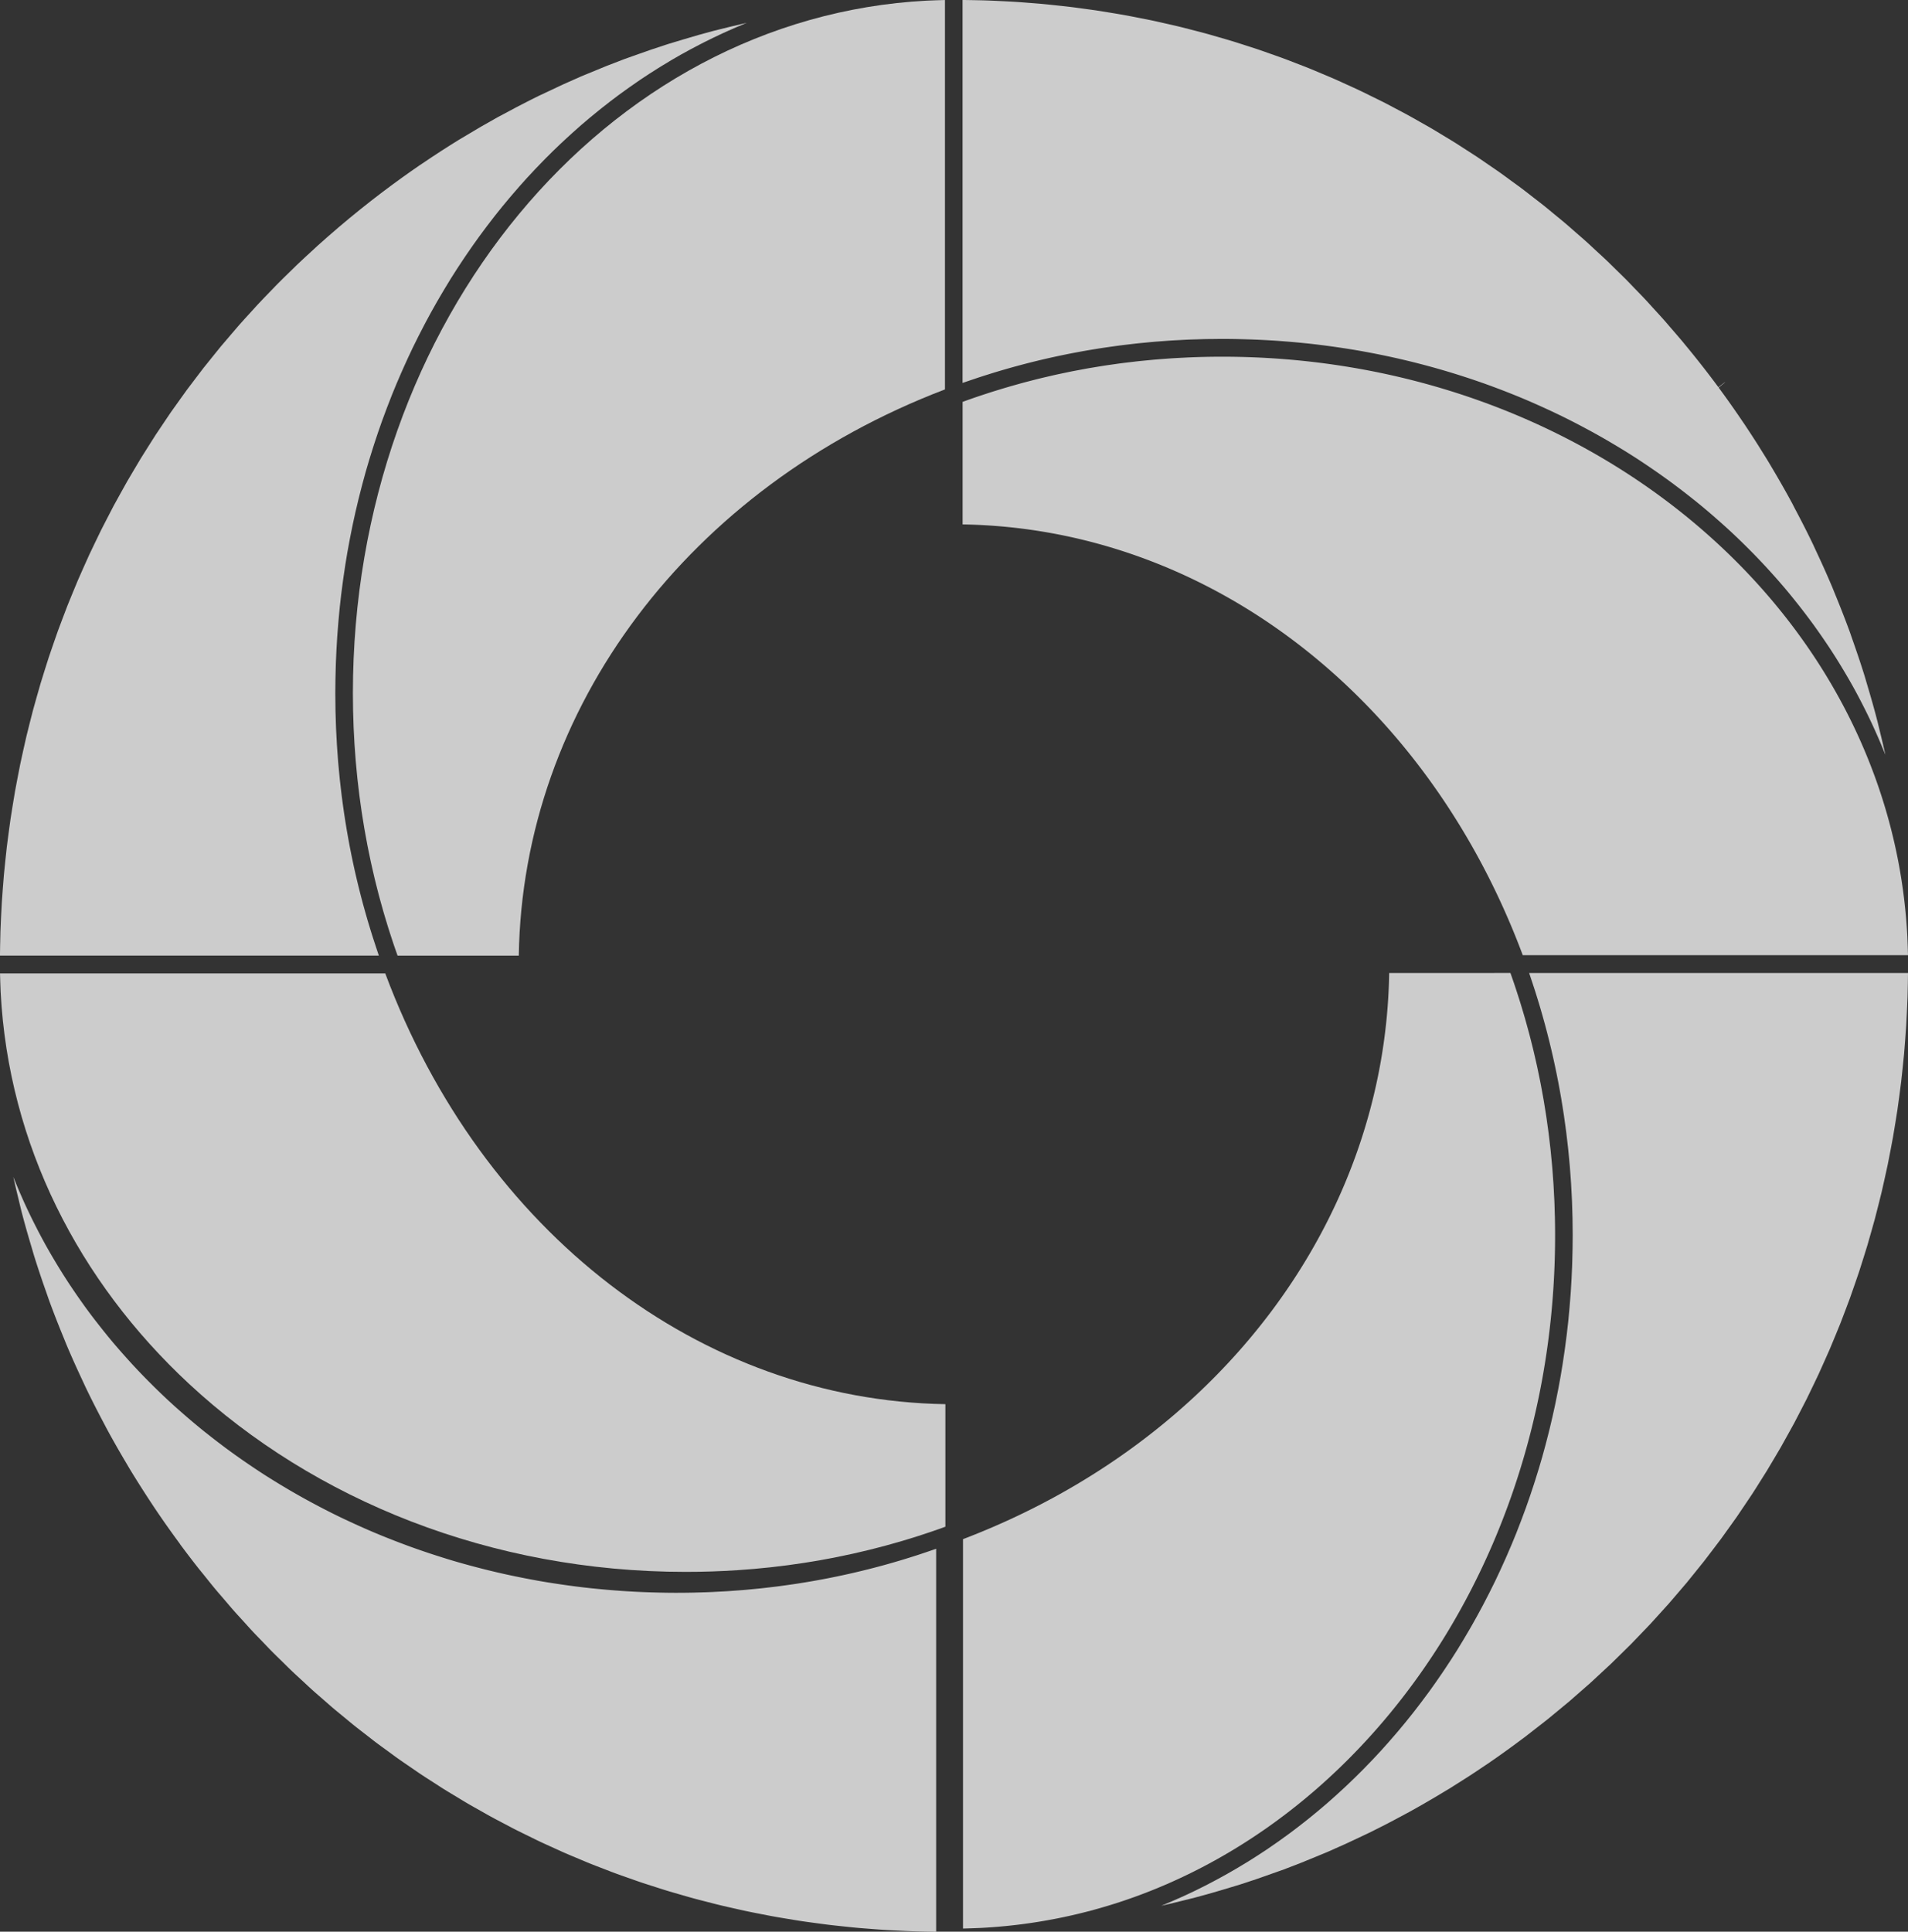 <svg id="shape_for_did_you_know" data-name="shape for did you know" xmlns="http://www.w3.org/2000/svg" width="742.017" height="751.107" viewBox="0 0 742.017 751.107">
  <rect x="0" y="0" width="742.017" height="751.107" fill="#333333" stroke="none"/>
  <path id="Path_1" data-name="Path 1" d="M450.722,217.178C439.943,160.785,406.857,111.493,359.9,76.4q-2.177-1.628-4.4-3.217C309.65,40.371,251.281,20.82,187.794,20.82q-6.665,0-13.281.286c-.459.02-.915.051-1.374.073-1.73.082-3.457.17-5.18.283-.684.044-1.365.1-2.049.151-1.493.108-2.988.213-4.477.343-.807.069-1.61.157-2.416.234-1.361.128-2.724.254-4.08.4-.883.1-1.762.21-2.643.312-1.276.151-2.553.3-3.826.463-.932.122-1.86.261-2.789.392-1.215.17-2.432.338-3.643.524-.969.148-1.934.312-2.9.471-1.168.192-2.338.378-3.5.582-.993.175-1.982.367-2.972.551-1.134.212-2.268.42-3.4.642-1.006.2-2.008.416-3.01.626-1.112.234-2.226.463-3.335.71-1,.223-2,.46-3,.693-1.1.257-2.2.511-3.3.781-1,.244-1.99.5-2.983.757-1.1.283-2.2.562-3.295.858-.982.265-1.961.542-2.939.816-1.1.31-2.2.619-3.3.941-.957.281-1.91.573-2.865.863-1.119.341-2.239.682-3.353,1.036-.923.294-1.842.6-2.761.9-1.145.376-2.287.754-3.427,1.144-.879.3-1.755.613-2.631.921q-1.121.4-2.241.806V86.029c95.235,1.533,180.253,66.842,217.839,167.494h.011l0,0H454.479c-.023-1.12-.065-2.235-.1-3.355l-.148-3.872v-.02A213.686,213.686,0,0,0,450.722,217.178Z" transform="translate(287.534 117.88)" fill="rgba(255,255,255,0.75)"/>
  <path id="Path_2" data-name="Path 2" d="M332.626,279.046l.051,0q3.247-.214,6.482-.495c.273-.024.545-.055.818-.08q2.846-.255,5.684-.56c.433-.048.867-.1,1.3-.153,1.726-.2,3.452-.4,5.173-.626.545-.073,1.089-.155,1.632-.23,1.6-.219,3.2-.443,4.8-.69.635-.1,1.267-.206,1.9-.308,1.5-.241,3.008-.485,4.5-.75.693-.122,1.381-.256,2.073-.383,1.435-.265,2.872-.531,4.3-.816.731-.146,1.459-.3,2.188-.454,1.385-.288,2.77-.577,4.151-.883.758-.17,1.515-.35,2.271-.526,1.349-.31,2.7-.624,4.041-.954.771-.19,1.538-.391,2.306-.586,1.325-.338,2.649-.677,3.968-1.033.78-.21,1.556-.431,2.334-.648,1.3-.363,2.6-.73,3.9-1.111.78-.228,1.558-.467,2.338-.7,1.293-.392,2.583-.786,3.871-1.2.767-.245,1.535-.5,2.3-.748q1.939-.635,3.871-1.294c.753-.259,1.5-.525,2.253-.79.827-.29,1.65-.589,2.473-.888V214.49C318.372,212.957,233.355,147.646,195.774,47H45.952c.023,1.115.065,2.23.1,3.346l.146,3.886c3.055,59.283,30.391,112.53,73.29,152.374C168.111,251.757,236.724,279.7,312.635,279.7Q322.688,279.7,332.626,279.046Z" transform="translate(-45.947 331.492)" fill="rgba(255,255,255,0.75)"/>
  <path id="Path_3" data-name="Path 3" d="M61.092,284.666c.038,1.286.069,2.574.123,3.859.04.965.1,1.929.15,2.892.065,1.25.121,2.5.2,3.748.061.98.143,1.956.215,2.932.088,1.228.172,2.456.274,3.68.083.976.184,1.949.276,2.923.116,1.223.224,2.447.354,3.666.1.962.222,1.919.334,2.879.143,1.228.28,2.458.437,3.682.121.943.258,1.881.386,2.823.172,1.237.338,2.476.522,3.709.139.921.292,1.839.441,2.757.2,1.25.4,2.5.61,3.746.153.894.323,1.786.486,2.678.229,1.266.457,2.533.7,3.8.168.867.35,1.73.527,2.595.262,1.283.524,2.565.8,3.844.182.839.377,1.675.567,2.511.294,1.3.59,2.6.9,3.9.193.806.4,1.611.6,2.416.33,1.325.663,2.646,1.009,3.965.2.768.417,1.534.627,2.3.368,1.346.738,2.691,1.125,4.032.211.737.432,1.471.65,2.2.406,1.37.816,2.739,1.242,4.1.217.7.442,1.39.664,2.085.448,1.4.9,2.8,1.37,4.188.219.651.446,1.3.67,1.952.312.909.634,1.814.957,2.719h47.142c1.511-96.255,66.144-182.169,165.736-220.154V5.68c-1.1.024-2.2.066-3.3.1l-3.824.15C158.9,12.515,60.933,130.783,60.933,275.194c0,.62.016,1.239.02,1.859.009,1.6.018,3.206.051,4.8C61.023,282.8,61.063,283.73,61.092,284.666Z" transform="translate(76.307 -5.676)" fill="rgba(255,255,255,0.75)"/>
  <path id="Path_4" data-name="Path 4" d="M90.789,153.223c1-.336,2-.673,3-1,1.067-.348,2.138-.684,3.208-1.02,1.013-.316,2.024-.633,3.038-.938,1.069-.323,2.14-.635,3.212-.945q1.538-.446,3.082-.878,1.6-.443,3.212-.869,1.555-.413,3.114-.812,1.609-.408,3.221-.8,1.573-.383,3.154-.746,1.609-.372,3.223-.726,1.587-.348,3.178-.675,1.617-.337,3.241-.659,1.6-.312,3.206-.608c1.08-.2,2.159-.4,3.241-.586s2.154-.363,3.234-.538,2.172-.352,3.261-.516,2.157-.314,3.237-.465,2.188-.308,3.284-.451,2.172-.266,3.259-.394,2.194-.263,3.293-.381,2.177-.217,3.268-.321c1.107-.108,2.212-.219,3.32-.314,1.085-.091,2.174-.168,3.262-.248,1.116-.084,2.23-.173,3.347-.245,1.087-.069,2.177-.12,3.266-.179,1.125-.06,2.25-.128,3.376-.175,1.065-.046,2.134-.069,3.2-.1,1.155-.036,2.309-.084,3.468-.108.991-.022,1.986-.022,2.977-.033,1.208-.013,2.414-.038,3.623-.038,3.365,0,6.713.071,10.047.179.6.018,1.208.035,1.809.058q4.875.183,9.708.513c.489.035.979.077,1.468.111q4.634.342,9.224.816c.307.031.616.057.923.089,3.217.345,6.413.748,9.6,1.19.6.084,1.193.168,1.791.255,3.183.462,6.353.96,9.5,1.518.24.042.477.091.715.133q4.531.816,9.005,1.766c.475.1.95.2,1.423.3q4.6,1,9.145,2.131c.525.13,1.049.266,1.574.4q9.284,2.367,18.289,5.295c.525.17,1.051.339,1.576.513q4.4,1.456,8.726,3.036c.379.139.753.283,1.13.423q4.154,1.541,8.242,3.2c.28.115.563.224.843.339q4.263,1.746,8.441,3.624.753.337,1.5.679,4.2,1.91,8.329,3.934c.126.062.251.128.377.19q4.011,1.987,7.931,4.1c.406.219.816.432,1.222.653q3.954,2.143,7.818,4.4c.421.244.838.494,1.257.743,2.6,1.538,5.18,3.1,7.716,4.718l.087.055c2.558,1.628,5.073,3.3,7.563,5.009q.653.446,1.3.894,3.648,2.529,7.2,5.158c.283.212.563.429.849.64q3.377,2.529,6.662,5.153c.264.21.533.418.8.629q3.423,2.756,6.733,5.616.6.523,1.2,1.047c2.228,1.943,4.429,3.91,6.581,5.919.069.064.134.13.2.193q3.155,2.953,6.189,6.007c.343.343.688.682,1.029,1.027q3.022,3.06,5.931,6.211c.325.352.645.708.968,1.062,1.9,2.082,3.77,4.187,5.591,6.328.094.108.19.213.282.323,1.871,2.2,3.687,4.441,5.474,6.7q.512.646,1.022,1.3,2.619,3.361,5.122,6.8c.208.286.408.577.614.865q2.337,3.254,4.559,6.579c.226.339.458.673.682,1.013q2.326,3.52,4.515,7.114c.291.474.576.952.861,1.429,1.475,2.452,2.918,4.923,4.3,7.426.038.069.074.14.112.21,1.35,2.452,2.643,4.932,3.9,7.43.242.48.486.958.724,1.44q1.855,3.739,3.569,7.545c.206.458.4.918.607,1.376q1.625,3.67,3.125,7.4c.067.17.146.336.213.507-.078-.348-.153-.7-.235-1.051-.11-.494-.224-.989-.339-1.5q-.268-1.158-.554-2.368c-.092-.394-.19-.8-.287-1.2-.253-1.062-.513-2.137-.793-3.27h0v0h0l-.385-1.587-.119-.491c-.143-.6-.282-1.2-.439-1.794-.545-2.117-1.13-4.286-1.776-6.587-.085-.3-.179-.628-.265-.936-.233-.821-.468-1.644-.717-2.5q-.458-1.571-.957-3.244l-.072-.248a.042.042,0,0,0-.011-.027v-.011l-.027-.088c-.045-.159-.094-.319-.145-.48l0,0-.383-1.294-.081-.276c-.188-.657-.377-1.317-.583-1.974l0,0,0,0c-1.083-3.483-2.322-7.216-3.741-11.305-.321-.925-.641-1.847-.982-2.81l0,0,0,0-.46-1.33c-.211-.613-.419-1.228-.643-1.83l0,0v0l0,0v0c-.106-.294-.224-.6-.332-.9-1.2-3.235-2.528-6.673-4.033-10.409-.376-.931-.753-1.861-1.152-2.832l0,0-1.117-2.761h0c-1.865-4.428-3.941-9.066-6.341-14.175l0,0-.693-1.5-.368-.8h0l0-.013c-2.157-4.5-4.51-9.152-7.2-14.2L409.5,201.5q-.872-1.617-1.775-3.248c-1.191-2.151-2.428-4.326-3.714-6.543-.121-.21-.237-.414-.359-.626-.224-.383-.458-.779-.686-1.166-.5-.859-1.007-1.717-1.529-2.593l-.022-.036v0l-.323-.553-.473-.8,0,0v0l0,0,0,0c-1.118-1.859-2.3-3.753-3.492-5.651-.341-.544-.666-1.08-1.013-1.626q-2.185-3.44-4.5-6.915l0,0-.007-.011v0l-.585-.9h0c-.347-.52-.719-1.042-1.071-1.562-2.818-4.166-5.757-8.349-8.8-12.473-.007-.013-.018-.024-.025-.036l-.016-.024a.274.274,0,0,1-.036-.047l-.005-.005-.022-.035,0,0-.206-.286,2.143-1.722.491-.5-1.656,1.252-1.087.821q-6.283-8.487-12.965-16.536c-.211-.254-.413-.518-.625-.772-1.679-2.018-3.4-3.99-5.111-5.966-.681-.786-1.345-1.591-2.033-2.37-1.527-1.733-3.091-3.423-4.647-5.122-.9-.987-1.787-1.992-2.7-2.969-1.466-1.569-2.966-3.1-4.456-4.638-1.031-1.066-2.044-2.151-3.085-3.2-1.445-1.46-2.921-2.879-4.387-4.312-1.116-1.091-2.217-2.2-3.346-3.279-1.439-1.372-2.909-2.7-4.366-4.051-1.186-1.095-2.358-2.21-3.555-3.286-1.446-1.3-2.921-2.564-4.384-3.839-1.24-1.082-2.466-2.18-3.719-3.244-1.459-1.239-2.947-2.439-4.423-3.655-1.285-1.056-2.558-2.131-3.856-3.169-1.481-1.186-2.988-2.334-4.487-3.494-1.32-1.024-2.629-2.064-3.963-3.069-1.5-1.133-3.031-2.228-4.55-3.335-1.356-.991-2.7-2-4.069-2.969-1.524-1.08-3.069-2.12-4.608-3.177-1.39-.954-2.771-1.925-4.174-2.859-1.542-1.029-3.107-2.018-4.663-3.022-1.425-.918-2.84-1.852-4.277-2.75-1.567-.98-3.154-1.921-4.734-2.876-1.45-.876-2.892-1.768-4.355-2.624-1.589-.929-3.2-1.821-4.8-2.726-1.479-.837-2.952-1.688-4.443-2.5-1.605-.878-3.23-1.719-4.848-2.573-1.509-.8-3.011-1.606-4.532-2.379-1.629-.83-3.275-1.622-4.915-2.429-1.535-.752-3.062-1.518-4.607-2.248-1.641-.777-3.3-1.518-4.952-2.27-1.567-.713-3.127-1.438-4.7-2.127-1.657-.726-3.331-1.418-5-2.118-1.592-.668-3.178-1.348-4.779-2-1.674-.675-3.362-1.314-5.044-1.965-1.619-.626-3.234-1.261-4.862-1.863-1.681-.624-3.378-1.212-5.07-1.808-1.65-.584-3.3-1.177-4.956-1.735-1.692-.571-3.394-1.106-5.095-1.651-1.679-.538-3.353-1.086-5.041-1.6s-3.412-1-5.122-1.5-3.409-.994-5.124-1.462-3.425-.9-5.14-1.341c-1.733-.447-3.466-.9-5.209-1.323-1.713-.414-3.436-.8-5.156-1.186-1.762-.4-3.521-.806-5.29-1.181-1.719-.363-3.447-.693-5.173-1.033-1.787-.35-3.571-.708-5.366-1.031-1.721-.312-3.45-.593-5.178-.879-1.816-.3-3.633-.609-5.456-.885-1.719-.259-3.447-.487-5.173-.723-1.843-.252-3.687-.509-5.537-.732-1.721-.21-3.447-.389-5.173-.573-1.872-.2-3.743-.4-5.62-.577-1.719-.157-3.445-.285-5.169-.42-1.9-.148-3.79-.3-5.691-.416-1.722-.108-3.45-.186-5.178-.27-1.916-.093-3.829-.188-5.75-.254-1.722-.057-3.45-.086-5.176-.12q-2.031-.038-4.062-.06v148.9c.253-.089.509-.172.764-.261C88.647,153.946,89.718,153.585,90.789,153.223Z" transform="translate(287.537 -5.68)" fill="rgba(255,255,255,0.75)"/>
  <path id="Path_5" data-name="Path 5" d="M193.286,369.329c-.134-.389-.256-.779-.39-1.168-.222-.653-.437-1.308-.655-1.961-.471-1.412-.937-2.823-1.387-4.24-.249-.779-.487-1.562-.729-2.343q-.6-1.946-1.181-3.9c-.258-.876-.507-1.757-.758-2.637q-.52-1.828-1.02-3.662-.382-1.412-.749-2.826-.46-1.763-.9-3.527-.368-1.478-.719-2.961-.406-1.716-.8-3.438-.344-1.527-.673-3.06-.366-1.694-.708-3.392-.317-1.557-.619-3.118c-.217-1.126-.422-2.253-.626-3.383q-.287-1.574-.558-3.151c-.193-1.131-.374-2.264-.554-3.4-.166-1.053-.334-2.107-.491-3.164-.17-1.142-.327-2.29-.484-3.436-.143-1.049-.289-2.1-.421-3.149-.148-1.169-.283-2.343-.417-3.516-.119-1.031-.242-2.06-.35-3.093-.128-1.213-.238-2.429-.352-3.646-.094-1-.193-2-.276-3-.107-1.263-.193-2.531-.285-3.8-.069-.96-.144-1.918-.2-2.879-.087-1.358-.15-2.717-.218-4.076-.043-.876-.1-1.748-.134-2.624-.065-1.558-.107-3.12-.148-4.684-.02-.682-.049-1.363-.063-2.047q-.07-3.383-.072-6.777l0-.049c0-3.335.069-6.652.172-9.959.022-.7.04-1.39.065-2.084q.182-4.825.5-9.606c.04-.591.089-1.179.132-1.768q.325-4.464.769-8.888c.041-.423.078-.85.121-1.274q.5-4.757,1.148-9.457c.1-.7.193-1.4.292-2.107.446-3.131.926-6.251,1.462-9.347.067-.378.141-.752.208-1.129q.764-4.308,1.645-8.565c.125-.6.242-1.2.37-1.8q.956-4.51,2.044-8.959c.159-.655.327-1.308.489-1.963.735-2.928,1.5-5.842,2.313-8.731.043-.15.081-.3.123-.453.847-2.978,1.749-5.926,2.679-8.86.209-.662.419-1.326.634-1.987q1.389-4.28,2.894-8.493c.191-.538.394-1.071.589-1.607q1.405-3.854,2.907-7.649c.181-.456.354-.916.536-1.37q1.657-4.124,3.436-8.172.428-.977.863-1.952c1.206-2.706,2.439-5.392,3.721-8.046.157-.327.323-.648.482-.974q1.79-3.673,3.678-7.269c.3-.571.592-1.144.894-1.711q2.026-3.812,4.156-7.541c.33-.578.668-1.151,1-1.728q2.064-3.555,4.214-7.037c.146-.235.287-.476.433-.712,1.533-2.456,3.111-4.87,4.712-7.266q.588-.879,1.179-1.753,2.383-3.506,4.857-6.926c.329-.452.664-.9.995-1.347q2.261-3.074,4.595-6.069c.33-.425.655-.854.989-1.275q2.6-3.292,5.294-6.481c.453-.538.908-1.071,1.365-1.6,1.831-2.14,3.681-4.257,5.573-6.328.219-.241.444-.473.666-.713q2.64-2.868,5.36-5.642c.457-.467.91-.936,1.368-1.4q2.892-2.912,5.868-5.722c.471-.443.948-.881,1.421-1.321q2.811-2.614,5.689-5.134c.258-.226.511-.46.771-.684,2.085-1.808,4.207-3.563,6.346-5.295q.807-.651,1.618-1.3,3.193-2.537,6.454-4.965c.415-.308.838-.606,1.257-.912q2.96-2.165,5.98-4.231c.457-.312.91-.631,1.368-.941q3.353-2.261,6.778-4.392c.578-.361,1.157-.717,1.739-1.073,2.334-1.43,4.685-2.834,7.066-4.176.231-.131.466-.254.7-.383q3.353-1.878,6.768-3.629c.585-.3,1.166-.606,1.753-.9q3.575-1.8,7.207-3.481c.567-.261,1.141-.513,1.71-.77q3.366-1.516,6.778-2.923c.265-.109.525-.234.791-.341-1.71.389-3.466.8-5.319,1.248l-.419.1c-1.148.279-2.32.569-3.531.874l0,0h0v0L326,9.131l-.518.128c-.755.184-1.511.363-2.26.566-3.521.923-7.238,1.982-11.468,3.253-.825.248-1.638.491-2.506.757v0l-.386.117-1.17.354c-.654.19-1.3.381-1.952.589-4.207,1.336-8.769,2.892-13.961,4.771l-1.462.518c-.567.2-1.134.4-1.694.608-2.143.8-4.349,1.649-6.653,2.567-.28.111-.578.235-.861.349-2.065.83-4.2,1.7-6.44,2.649l-1.365.558-1.4.577,0,0c-4.389,1.89-8.962,3.983-13.988,6.4h0l-.038.018-.036.022L255.6,34.974l0,0q-1.676.821-3.38,1.679c-3.41,1.719-6.924,3.563-10.645,5.583l-.007.005v0l-1.84.973-.005,0,0,.005c-.414.228-.843.476-1.26.71-1.672.932-3.36,1.883-5.075,2.877-.413.239-.829.482-1.244.724-2.132,1.246-4.284,2.522-6.454,3.844l-.455.266-.941.56h0c-4.535,2.79-9.247,5.848-14.007,9.077-.018.013-.042.024-.06.036v.005l0-.005-.027.018,0,.005-.861.566,0,0-.005,0c-4.667,3.195-9.358,6.565-13.947,10.03-.024.016-.042.029-.06.04l0,0,0,0,0,0,0,0,0,0-.415.307h0l0,0Q186.033,79,177.64,86.142c-.128.111-.253.224-.381.334q-3.981,3.4-7.854,6.881c-.5.451-.98.918-1.479,1.37-2.194,2-4.376,4.007-6.518,6.05-.675.646-1.327,1.312-2,1.961-1.932,1.872-3.862,3.746-5.748,5.656-.8.8-1.565,1.631-2.353,2.443-1.728,1.779-3.459,3.556-5.147,5.366-.865.927-1.7,1.876-2.555,2.812-1.576,1.722-3.158,3.441-4.7,5.189-.9,1.022-1.768,2.065-2.656,3.1-1.455,1.69-2.919,3.374-4.344,5.087-.923,1.111-1.813,2.246-2.723,3.366-1.347,1.66-2.7,3.313-4.019,4.994-.935,1.193-1.836,2.41-2.757,3.615-1.249,1.637-2.51,3.266-3.73,4.921-.932,1.263-1.829,2.547-2.744,3.821-1.166,1.624-2.345,3.242-3.485,4.884-.921,1.325-1.805,2.671-2.706,4.007-1.092,1.617-2.2,3.228-3.261,4.861-.9,1.383-1.771,2.788-2.654,4.184-1.02,1.611-2.053,3.215-3.048,4.842-.881,1.438-1.726,2.9-2.585,4.346-.955,1.609-1.921,3.211-2.851,4.833-.85,1.485-1.666,2.99-2.5,4.487-.894,1.613-1.8,3.22-2.672,4.846-.82,1.531-1.6,3.08-2.4,4.622-.834,1.615-1.681,3.222-2.492,4.846-.787,1.58-1.54,3.177-2.305,4.768-.776,1.613-1.564,3.22-2.316,4.846s-1.464,3.253-2.192,4.883-1.453,3.233-2.152,4.863c-.711,1.657-1.387,3.33-2.074,5-.668,1.624-1.347,3.242-1.993,4.877-.668,1.691-1.3,3.4-1.946,5.1-.616,1.629-1.244,3.253-1.838,4.894-.625,1.724-1.213,3.461-1.813,5.2-.567,1.638-1.145,3.273-1.688,4.923-.58,1.752-1.123,3.518-1.675,5.28-.518,1.648-1.044,3.293-1.538,4.95-.533,1.781-1.029,3.574-1.535,5.364-.469,1.657-.946,3.312-1.392,4.976-.482,1.8-.932,3.622-1.388,5.435-.419,1.668-.849,3.333-1.246,5.008-.432,1.826-.832,3.664-1.239,5.5-.372,1.682-.751,3.361-1.1,5.05-.381,1.843-.731,3.7-1.085,5.55-.325,1.7-.655,3.386-.959,5.087-.329,1.859-.626,3.729-.93,5.6-.276,1.708-.56,3.416-.814,5.131-.276,1.876-.522,3.76-.773,5.643-.229,1.721-.464,3.439-.668,5.166-.226,1.887-.417,3.782-.614,5.676-.181,1.739-.368,3.476-.525,5.222-.17,1.894-.311,3.8-.453,5.694-.132,1.755-.269,3.507-.377,5.268-.117,1.9-.2,3.817-.292,5.729-.083,1.768-.17,3.532-.227,5.3-.063,1.91-.1,3.826-.132,5.742q-.035,1.869-.054,3.744Z" transform="translate(-45.951 2.236)" fill="rgba(255,255,255,0.75)"/>
  <path id="Path_6" data-name="Path 6" d="M166.295,401.168c88.593-38.59,150.8-137.067,150.8-252.144q0-3.35-.072-6.687c-.014-.759-.049-1.514-.07-2.272-.042-1.462-.078-2.923-.139-4.379-.04-.949-.1-1.894-.148-2.841-.065-1.263-.123-2.527-.2-3.788-.065-1.031-.15-2.058-.226-3.085-.085-1.17-.162-2.341-.262-3.507-.092-1.091-.2-2.177-.309-3.264s-.2-2.2-.318-3.3c-.119-1.129-.26-2.253-.392-3.381-.123-1.049-.238-2.1-.374-3.149-.146-1.157-.314-2.31-.475-3.463-.141-1.011-.276-2.023-.426-3.032-.177-1.179-.372-2.354-.562-3.531-.159-.978-.311-1.956-.478-2.932-.206-1.192-.428-2.379-.646-3.567-.175-.956-.347-1.91-.531-2.863-.233-1.2-.484-2.4-.731-3.593-.193-.934-.381-1.868-.583-2.8-.262-1.206-.538-2.4-.815-3.605-.211-.918-.419-1.839-.637-2.755-.289-1.2-.592-2.394-.894-3.591-.231-.91-.459-1.825-.7-2.733-.314-1.193-.643-2.381-.97-3.567-.251-.909-.5-1.815-.758-2.72-.338-1.177-.688-2.352-1.04-3.525-.275-.91-.545-1.821-.827-2.73-.359-1.157-.731-2.31-1.105-3.463-.3-.92-.594-1.837-.9-2.753-.379-1.135-.771-2.266-1.164-3.4q-.309-.89-.625-1.775H252.569c-1.511,96.249-66.142,182.162-165.734,220.146v.007l0,0v151.4c1.108-.024,2.206-.066,3.309-.1l3.743-.146.11-.006A207.905,207.905,0,0,0,166.295,401.168Z" transform="translate(287.679 331.348)" fill="rgba(255,255,255,0.75)"/>
  <path id="Path_7" data-name="Path 7" d="M236.7,344.015c1.706-1.29,3.369-2.618,5.05-3.932,1.211-.949,2.443-1.877,3.641-2.837,1.518-1.219,3-2.474,4.5-3.713,1.327-1.1,2.674-2.179,3.983-3.292,1.455-1.237,2.869-2.507,4.3-3.762,1.313-1.151,2.645-2.284,3.938-3.45,1.412-1.274,2.786-2.578,4.176-3.87,1.273-1.182,2.566-2.35,3.82-3.547,1.381-1.317,2.723-2.668,4.08-4,1.222-1.2,2.464-2.392,3.67-3.611,1.35-1.367,2.661-2.762,3.988-4.145,1.172-1.221,2.361-2.428,3.515-3.664,1.323-1.418,2.607-2.865,3.907-4.3,1.114-1.232,2.246-2.45,3.344-3.695,1.295-1.469,2.549-2.967,3.82-4.454,1.06-1.243,2.138-2.472,3.181-3.726,1.258-1.516,2.479-3.058,3.714-4.593,1.011-1.255,2.038-2.5,3.031-3.766,1.222-1.558,2.4-3.144,3.6-4.72.962-1.272,1.944-2.531,2.891-3.813,1.179-1.6,2.318-3.22,3.472-4.835.919-1.288,1.856-2.567,2.76-3.868,1.139-1.64,2.237-3.3,3.349-4.959.874-1.3,1.762-2.593,2.618-3.9,1.1-1.677,2.15-3.377,3.217-5.07.83-1.319,1.677-2.627,2.49-3.956,1.049-1.713,2.058-3.449,3.08-5.178.785-1.332,1.589-2.657,2.358-4,1-1.744,1.961-3.509,2.932-5.268.747-1.354,1.511-2.7,2.241-4.062.948-1.772,1.858-3.563,2.779-5.35.708-1.374,1.43-2.741,2.121-4.125.9-1.8,1.755-3.609,2.621-5.419.67-1.4,1.352-2.788,2-4.195.841-1.812,1.643-3.642,2.453-5.468.636-1.427,1.282-2.848,1.9-4.284.784-1.825,1.529-3.667,2.282-5.5.6-1.458,1.21-2.91,1.789-4.375.728-1.841,1.419-3.7,2.118-5.549.56-1.485,1.13-2.963,1.672-4.456.672-1.854,1.309-3.724,1.952-5.591.52-1.511,1.052-3.016,1.554-4.534.616-1.863,1.2-3.739,1.782-5.613.482-1.542.975-3.078,1.437-4.627.558-1.868,1.082-3.75,1.61-5.627.444-1.575.9-3.146,1.322-4.728.5-1.865.962-3.74,1.434-5.612.406-1.615.822-3.228,1.206-4.848.44-1.863.848-3.735,1.262-5.607.365-1.649.738-3.3,1.082-4.952.385-1.856.735-3.722,1.092-5.587.323-1.69.654-3.375.955-5.071.327-1.843.621-3.7.921-5.549.282-1.733.569-3.463.827-5.2.269-1.825.507-3.656.751-5.488.238-1.783.482-3.563.693-5.353s.4-3.613.587-5.421c.191-1.83.386-3.66.553-5.5.161-1.781.291-3.569.426-5.355.143-1.879.289-3.759.4-5.643.106-1.755.186-3.516.269-5.275.092-1.929.186-3.857.249-5.791.056-1.726.085-3.458.119-5.189q.041-2.077.06-4.156H238.309c.1.274.182.549.276.821.348,1.018.684,2.038,1.022,3.058.356,1.075.712,2.149,1.056,3.228.323,1.013.634,2.029.946,3.045.336,1.091.67,2.184.993,3.279.3,1.013.587,2.027.876,3.042.314,1.109.627,2.221.928,3.334.274,1.005.538,2.013.8,3.02q.442,1.7.867,3.4.374,1.5.73,3.009.409,1.722.8,3.448.336,1.494.659,2.994.377,1.752.733,3.512.3,1.483.59,2.972.341,1.779.661,3.565c.179.985.356,1.97.524,2.958.206,1.206.4,2.416.59,3.624.155.98.311,1.958.457,2.939.182,1.221.35,2.443.516,3.667.134.978.269,1.956.394,2.938.157,1.237.3,2.476.441,3.715.112.971.227,1.939.33,2.91.132,1.259.247,2.522.365,3.782.09.962.186,1.923.265,2.887.108,1.288.2,2.58.291,3.872.067.938.143,1.874.2,2.813.085,1.352.15,2.71.217,4.065.045.883.1,1.764.135,2.649.061,1.485.1,2.972.143,4.459.022.763.054,1.522.068,2.284q.071,3.342.072,6.694v.062h0v.007c0,3.355-.07,6.693-.173,10.021-.02.684-.04,1.368-.065,2.051q-.179,4.836-.5,9.627c-.04.584-.089,1.164-.13,1.746q-.325,4.483-.771,8.926c-.043.412-.076.827-.119,1.239-.334,3.18-.726,6.34-1.152,9.486q-.141,1.035-.287,2.067c-.448,3.146-.93,6.277-1.47,9.386-.061.352-.13.7-.193,1.056q-.772,4.36-1.664,8.667c-.119.575-.233,1.153-.354,1.726q-.964,4.54-2.058,9.021c-.154.628-.312,1.252-.47,1.877-.747,2.989-1.526,5.961-2.36,8.908-.027.1-.05.193-.079.292-.854,3.014-1.768,6-2.71,8.968-.2.619-.392,1.235-.592,1.852q-1.405,4.338-2.932,8.608c-.171.482-.352.958-.527,1.438q-1.449,3.982-3,7.906c-.153.389-.3.781-.457,1.168q-1.687,4.2-3.5,8.326-.385.878-.775,1.753c-1.233,2.766-2.493,5.512-3.8,8.223-.108.226-.222.447-.332.672q-1.882,3.873-3.876,7.663c-.253.482-.5.967-.756,1.449q-2.08,3.916-4.27,7.747c-.278.485-.562.969-.843,1.454q-2.2,3.8-4.5,7.516c-.063.1-.123.206-.188.308q-2.378,3.815-4.877,7.519-.485.728-.975,1.452-2.47,3.637-5.035,7.18c-.237.327-.48.65-.721.974q-2.448,3.339-4.986,6.587c-.233.3-.462.6-.7.9q-2.705,3.429-5.514,6.749c-.357.425-.718.847-1.08,1.27-1.914,2.239-3.849,4.45-5.828,6.614-.074.08-.15.159-.224.241q-2.909,3.172-5.915,6.225c-.339.347-.677.7-1.02,1.042q-3.03,3.057-6.151,6c-.341.321-.688.639-1.031.96q-3.122,2.909-6.323,5.707c-.087.075-.17.151-.255.226-2.2,1.907-4.432,3.759-6.687,5.58-.4.323-.8.648-1.206.967q-3.361,2.679-6.8,5.233c-.246.183-.493.356-.738.536q-3.307,2.427-6.689,4.731c-.287.2-.572.4-.861.595q-3.537,2.387-7.151,4.634c-.421.263-.843.522-1.266.781q-7.4,4.549-15.108,8.514c-.408.21-.816.423-1.226.631q-3.778,1.913-7.626,3.686c-.377.173-.76.341-1.139.513q-3.8,1.722-7.664,3.306c-.1.04-.2.088-.3.128.383-.086.764-.171,1.152-.261l.971-.224c1.04-.244,2.105-.5,3.212-.766l.229-.057c1.2-.292,2.435-.6,3.726-.923l0,0,1.569-.387c.755-.181,1.509-.365,2.259-.562l0,0h0v-.006c2.733-.717,5.593-1.518,8.7-2.43,1.184-.347,2.419-.715,3.7-1.1l1.573-.474h0l0,0,1.428-.429.206-.062c.63-.186,1.253-.37,1.874-.569l0,.006h0v-.006h.005q3.014-.958,6.236-2.056c2.45-.834,5-1.732,7.709-2.713l.018-.007h0l.04-.013,1.3-.463c.6-.21,1.2-.418,1.795-.637v0c4.254-1.586,8.832-3.4,13.989-5.574h0l1.558-.642,1.17-.485,0,0v0c4.384-1.883,8.971-3.981,14.026-6.406h0l2.288-1.08,0,0,.027-.013c1.739-.848,3.493-1.735,5.277-2.644.247-.128.495-.252.744-.379,1.224-.633,2.465-1.277,3.732-1.947l.016-.009q2.083-1.1,4.255-2.283h0l.684-.361,1.123-.6v0c3.257-1.792,6.527-3.669,9.906-5.674.135-.08.267-.155.4-.237.477-.283.968-.58,1.448-.87.744-.445,1.482-.889,2.239-1.348l.083-.051h0l.451-.266.883-.526.018-.011h0l.018-.011c1.9-1.171,3.82-2.4,5.743-3.631.424-.274.838-.524,1.264-.8q3.51-2.274,7.034-4.669l.91-.6c4.456-3.045,8.933-6.266,13.326-9.565.226-.17.455-.33.682-.5l0,.005" transform="translate(356.37 331.348)" fill="rgba(255,255,255,0.75)"/>
  <path id="Path_8" data-name="Path 8" d="M111.472,198.579c.038.053.079.1.117.155q3.25,4.382,6.6,8.652c.865,1.1,1.758,2.168,2.634,3.257,1.424,1.774,2.84,3.562,4.292,5.3,1.08,1.3,2.19,2.554,3.284,3.833,1.282,1.5,2.549,3.012,3.849,4.487,1.193,1.354,2.419,2.668,3.629,4,1.235,1.361,2.455,2.739,3.707,4.078,1.28,1.368,2.589,2.7,3.885,4.041,1.215,1.263,2.416,2.544,3.647,3.786,1.354,1.368,2.741,2.7,4.113,4.043,1.2,1.179,2.392,2.376,3.609,3.536,1.424,1.358,2.88,2.677,4.322,4.009,1.2,1.106,2.378,2.23,3.587,3.317,1.482,1.334,3,2.629,4.5,3.937,1.2,1.045,2.387,2.107,3.6,3.136,1.536,1.3,3.1,2.569,4.656,3.846,1.2.989,2.4,2,3.611,2.969,1.587,1.27,3.2,2.5,4.8,3.739,1.213.94,2.416,1.9,3.64,2.821,1.632,1.23,3.29,2.419,4.94,3.622,1.222.889,2.434,1.8,3.667,2.671,1.684,1.2,3.394,2.35,5.1,3.516,1.224.836,2.437,1.692,3.669,2.512,1.733,1.155,3.488,2.27,5.239,3.394,1.23.79,2.448,1.6,3.687,2.372,1.773,1.109,3.568,2.177,5.359,3.255,1.24.746,2.472,1.509,3.721,2.241,1.805,1.058,3.634,2.076,5.458,3.1,1.257.708,2.506,1.432,3.77,2.124,1.845,1.009,3.708,1.978,5.568,2.954,1.266.664,2.524,1.345,3.8,1.994,1.878.956,3.775,1.876,5.669,2.8,1.28.626,2.553,1.266,3.84,1.876,1.9.9,3.828,1.764,5.747,2.635,1.3.586,2.587,1.188,3.892,1.761,1.926.845,3.873,1.651,5.815,2.463,1.318.551,2.631,1.117,3.956,1.651,1.946.786,3.909,1.535,5.869,2.288,1.341.515,2.676,1.044,4.022,1.542,1.966.728,3.945,1.418,5.924,2.113,1.363.478,2.719.969,4.087,1.431,1.983.67,3.979,1.3,5.974,1.936,1.383.442,2.76.894,4.151,1.317,1.988.608,3.99,1.177,5.989,1.752,1.417.405,2.829.825,4.252,1.213,1.993.545,4,1.055,6,1.565,1.444.37,2.885.75,4.333,1.1,2,.484,4.006.931,6.014,1.383,1.477.332,2.95.673,4.432.989,1.991.421,3.994.806,5.994,1.2,1.513.294,3.024.6,4.543.872,1.986.361,3.983.686,5.978,1.014,1.549.255,3.1.518,4.653.755,1.972.3,3.952.562,5.933.83,1.594.214,3.186.438,4.784.631,1.955.239,3.918.443,5.88.65,1.638.173,3.275.354,4.918.505,1.934.179,3.873.325,5.812.473,1.688.13,3.375.265,5.068.371,1.9.12,3.815.208,5.725.3,1.74.082,3.479.17,5.223.228,1.872.064,3.75.1,5.628.133q1.885.036,3.771.055v-148.9c-.287.1-.576.2-.861.3-.975.341-1.952.668-2.929,1-1.081.365-2.161.732-3.246,1.084-1.013.33-2.029.648-3.044.967-1.06.332-2.118.664-3.181.983-1.036.314-2.076.615-3.118.918s-2.1.606-3.158.9-2.105.575-3.16.856-2.105.555-3.161.823-2.123.533-3.187.79-2.12.507-3.183.754-2.125.483-3.19.717-2.152.465-3.23.688c-1.056.219-2.113.436-3.17.644q-1.649.323-3.3.624c-1.047.193-2.093.387-3.141.567-1.123.2-2.248.379-3.374.562-1.031.168-2.062.336-3.095.491-1.161.177-2.324.339-3.488.5-1,.14-2.006.283-3.011.412-1.206.157-2.416.3-3.625.44-.971.113-1.941.232-2.914.336-1.268.137-2.537.255-3.808.376-.917.088-1.834.181-2.755.259-1.35.117-2.7.212-4.06.31-.848.062-1.7.131-2.544.186-1.484.095-2.972.168-4.459.243-.724.036-1.446.082-2.17.113-1.775.075-3.553.128-5.332.173-.444.011-.886.031-1.33.042q-3.372.071-6.754.073c-.067,0-.133,0-.2,0-3.226,0-6.435-.069-9.634-.168-.728-.024-1.453-.044-2.179-.071q-4.728-.181-9.414-.5c-.623-.044-1.244-.1-1.867-.142q-4.336-.323-8.63-.763c-.458-.047-.921-.086-1.379-.135-3.114-.334-6.209-.724-9.289-1.151q-1.081-.148-2.156-.306c-3.082-.449-6.149-.931-9.2-1.469-.4-.071-.789-.15-1.186-.223q-4.23-.766-8.413-1.649c-.6-.126-1.2-.248-1.8-.378q-4.463-.966-8.865-2.066c-.645-.161-1.284-.327-1.925-.491-2.914-.746-5.814-1.522-8.686-2.35-.134-.038-.269-.073-.4-.111-2.966-.859-5.9-1.777-8.821-2.724-.63-.2-1.26-.407-1.889-.615q-4.271-1.415-8.477-2.949c-.493-.181-.98-.369-1.471-.551q-3.913-1.456-7.767-3.014c-.4-.161-.794-.314-1.188-.476q-4.152-1.7-8.218-3.529-.883-.394-1.759-.794c-2.732-1.243-5.442-2.512-8.119-3.833-.233-.115-.462-.237-.7-.352q-3.81-1.894-7.54-3.9c-.487-.261-.977-.518-1.461-.781q-3.865-2.1-7.644-4.3c-.491-.286-.979-.578-1.468-.869q-3.737-2.211-7.393-4.521c-.112-.071-.227-.14-.341-.212-2.506-1.6-4.972-3.24-7.413-4.91q-.739-.506-1.473-1.011-3.58-2.482-7.07-5.065c-.343-.254-.677-.513-1.018-.768q-3.263-2.447-6.442-4.981c-.314-.25-.634-.5-.946-.75q-3.369-2.712-6.63-5.528-.666-.575-1.327-1.153c-2.2-1.916-4.364-3.854-6.483-5.833-.116-.108-.228-.219-.341-.325q-3.066-2.874-6.019-5.841c-.377-.378-.758-.754-1.132-1.133q-2.984-3.022-5.857-6.131c-.354-.385-.7-.774-1.056-1.161q-2.781-3.052-5.461-6.18c-.126-.146-.256-.29-.381-.438-1.851-2.179-3.647-4.394-5.416-6.629q-.544-.69-1.085-1.381Q76.8,109.4,74.324,105.99c-.231-.319-.453-.642-.684-.963q-2.286-3.188-4.463-6.443c-.249-.372-.5-.739-.749-1.113q-2.3-3.484-4.47-7.043c-.309-.5-.61-1.009-.915-1.514-1.459-2.429-2.887-4.874-4.255-7.353-.061-.109-.119-.224-.181-.336-1.322-2.4-2.589-4.833-3.824-7.28-.256-.507-.515-1.013-.767-1.524q-1.833-3.7-3.535-7.472c-.222-.493-.435-.987-.654-1.482q-1.584-3.582-3.049-7.22c-.083-.206-.177-.407-.26-.613.074.332.146.662.224,1q.244,1.081.505,2.2c.114.489.227.978.347,1.48q.209.887.43,1.8c.126.522.256,1.058.388,1.6.106.431.208.852.318,1.3l0,.007h0l.157.67.217.909c.074.3.152.611.224.918.112.46.22.921.339,1.379l0,0c1.1,4.273,2.4,8.889,3.97,14.111l.329,1.129.087.29c.206.715.412,1.425.63,2.133l0,0h0l0,0,.005,0c.466,1.511.966,3.064,1.484,4.649.89,2.711,1.867,5.58,2.981,8.74l.255.732h0l.484,1.388c.181.52.359,1.038.545,1.555.027.075.052.151.079.226h0v0c.256.7.529,1.429.8,2.149.3.8.61,1.628.93,2.46,1.139,2.98,2.385,6.118,3.79,9.53l.246.608.87,2.153h0c1.883,4.479,3.959,9.107,6.332,14.157l1.072,2.319c1.533,3.209,3.172,6.494,4.952,9.931.722,1.4,1.464,2.812,2.239,4.266l0,0,.964,1.845h0l.007.015.022.035.005.013.018.029c2.41,4.476,5.026,9.065,7.98,14.027l.054.093,0,0,.8,1.367h0v0c1.257,2.084,2.578,4.208,3.927,6.344.338.535.681,1.073,1.024,1.611,1.264,1.978,2.549,3.967,3.874,5.961.065.1.125.193.191.292l0,0,.392.6.2.3v0a.463.463,0,0,0,.036.055q2.345,3.509,4.831,7.039,2.5,3.547,5.1,7.072v0l.19.274" transform="translate(-41.342 401.995)" fill="rgba(255,255,255,0.75)"/>
</svg>
